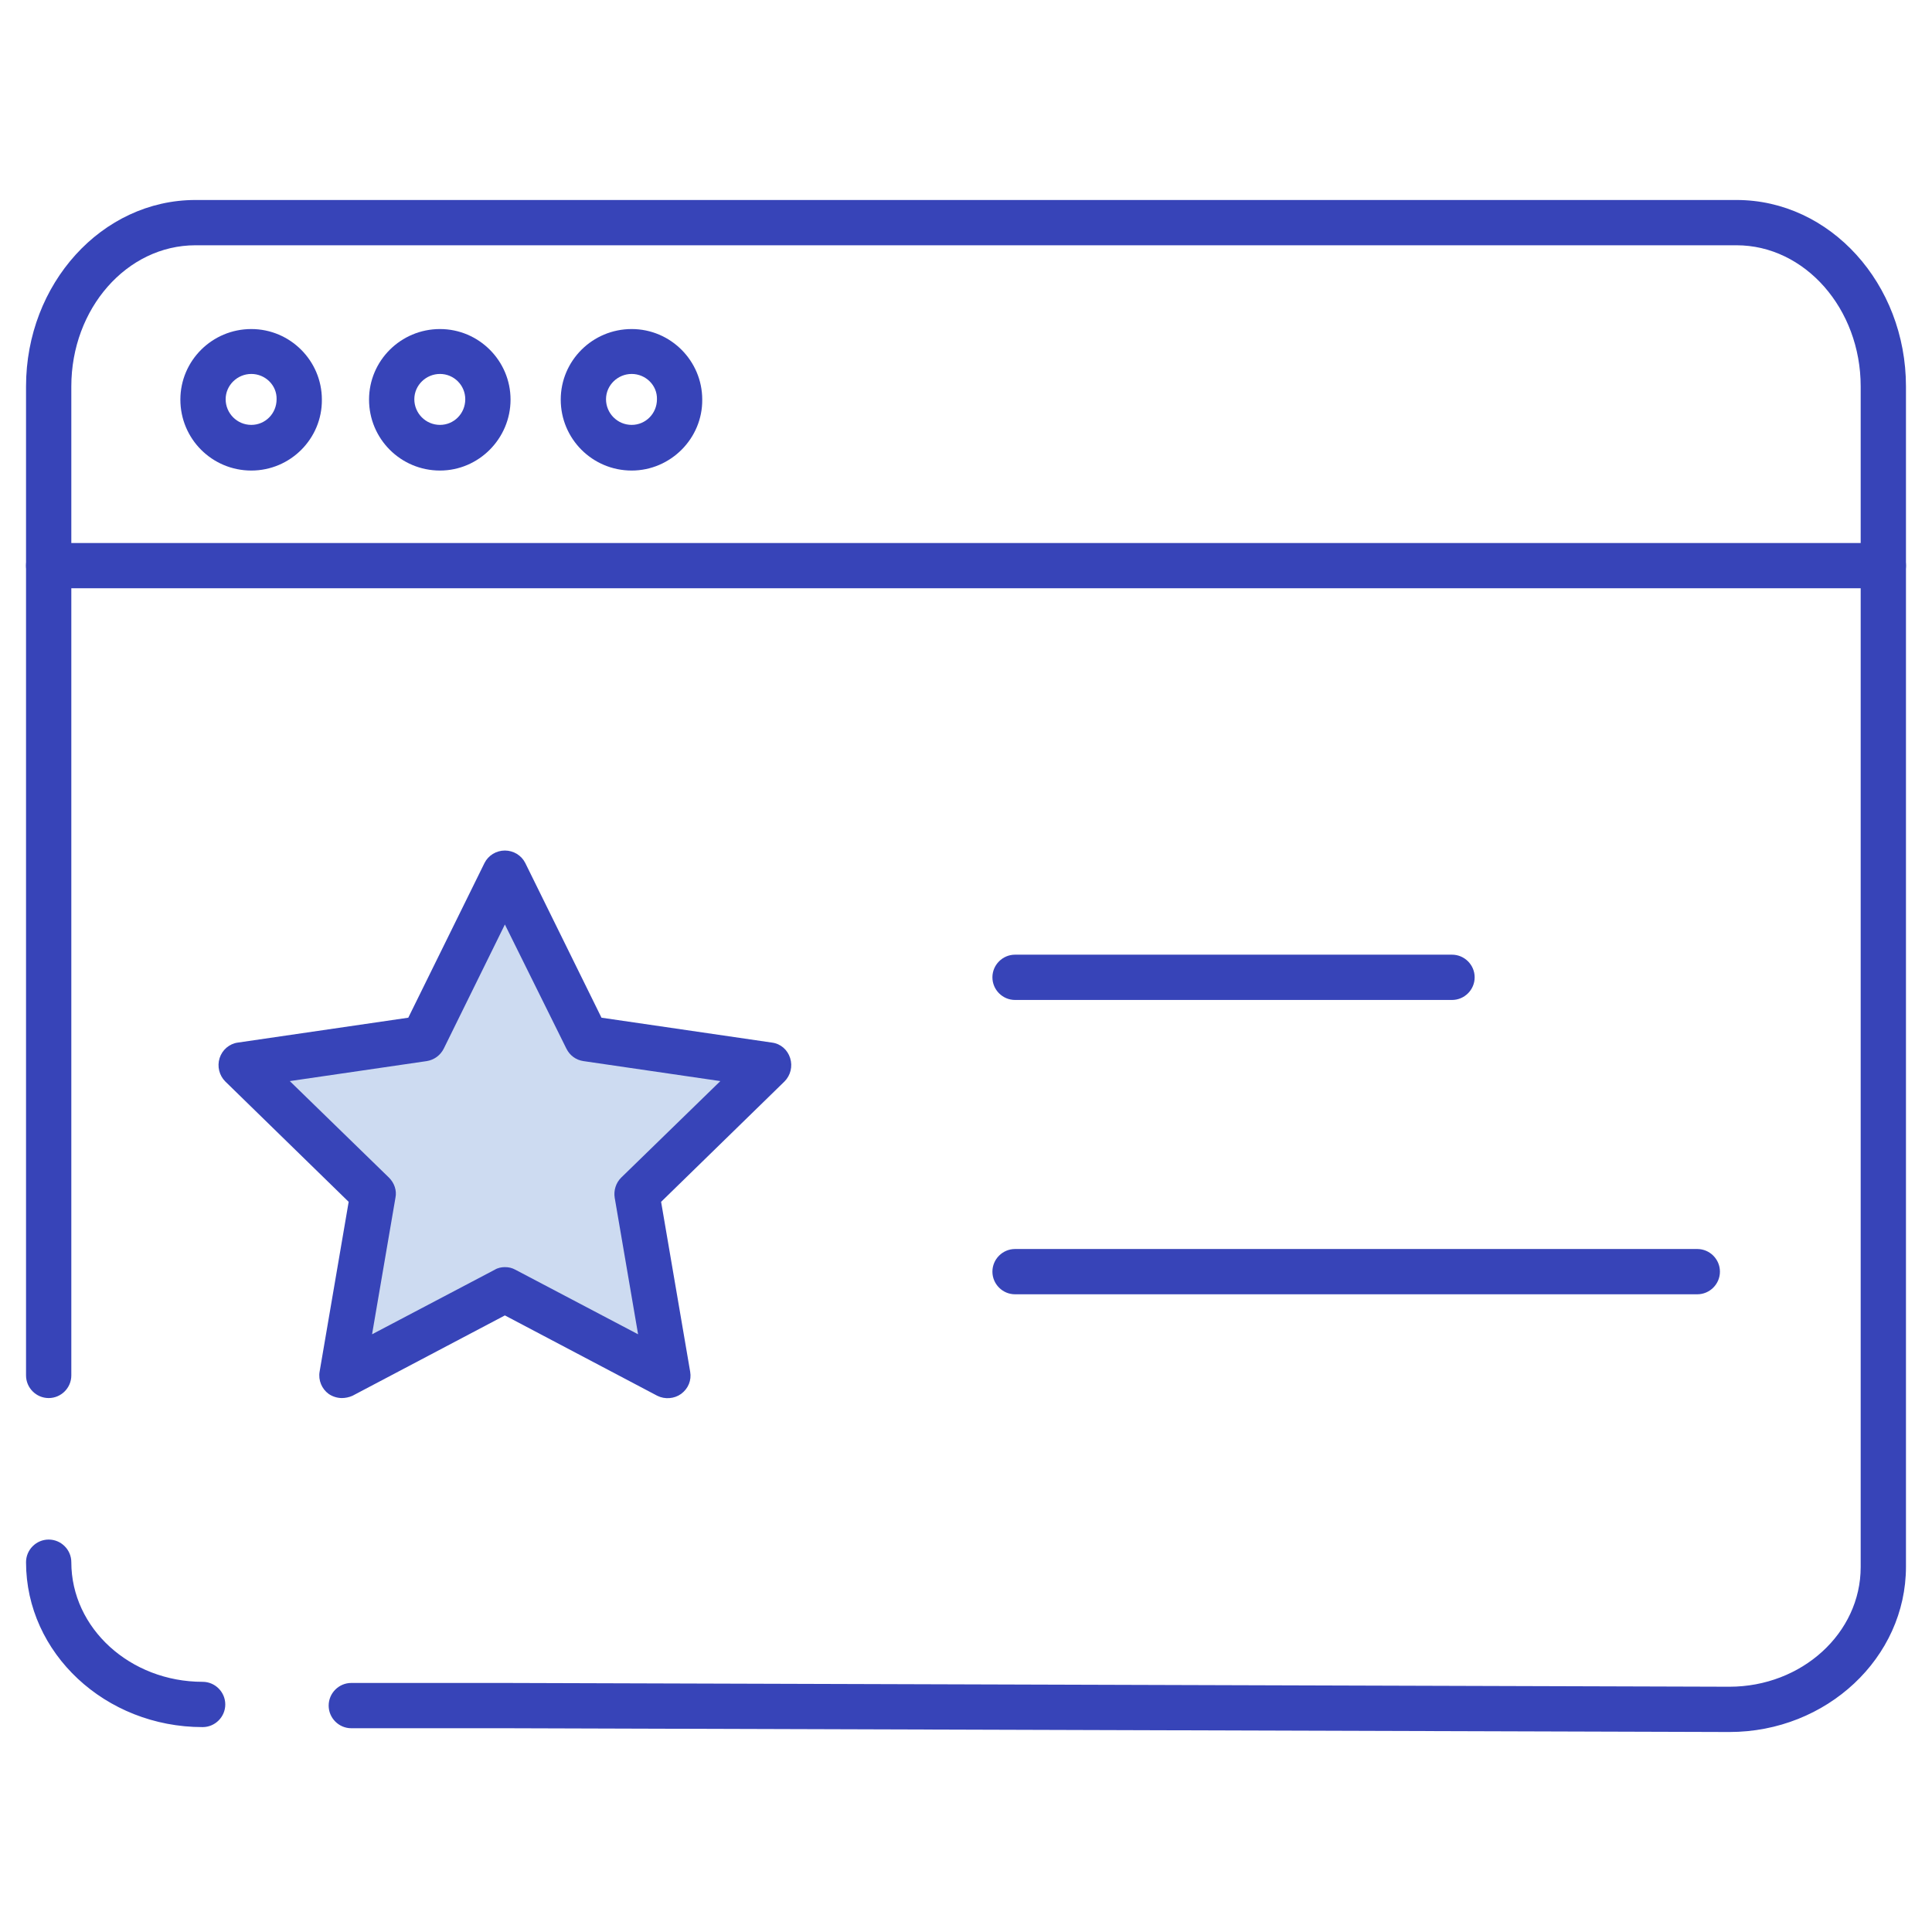 <svg version="1.1" id="Layer_1" xmlns="http://www.w3.org/2000/svg" x="0" y="0" viewBox="0 0 512 512" xml:space="preserve"><style>.st0{fill:#3744b8}</style><path class="st0" d="M458.3 459l-324.5-1H93.1c-3.3 0-6-2.7-6-6s2.7-6 6-6h40.7l324.5 1c19.2 0 34.8-14.2 34.8-31.7V149.9c0-3.3 2.7-6 6-6s6 2.7 6 6v265.3c0 24.1-21 43.8-46.8 43.8zm-404.6-1.3c-25.8 0-46.8-19.6-46.8-43.7 0-3.3 2.7-6 6-6s6 2.7 6 6c0 17.5 15.6 31.7 34.8 31.7 3.3 0 6 2.7 6 6s-2.7 6-6 6zm-40.8-87.2c-3.3 0-6-2.7-6-6V149.9c0-3.3 2.7-6 6-6s6 2.7 6 6v214.6c0 3.3-2.7 6-6 6z"/><path class="st0" d="M499.1 155.9H12.9c-3.3 0-6-2.7-6-6v-47.5C6.9 75.2 27 53 51.8 53h408.4c24.8 0 44.9 22.2 44.9 49.4v47.5c0 3.3-2.7 6-6 6zm-480.2-12h474.2v-41.5c0-20.6-14.8-37.4-32.9-37.4H51.8c-18.2 0-32.9 16.8-32.9 37.4v41.5z"/><path class="st0" d="M116.6 124.7c-10.4 0-18.8-8.4-18.8-18.8 0-10.3 8.4-18.7 18.8-18.7 10.3 0 18.7 8.4 18.7 18.7s-8.4 18.8-18.7 18.8zm0-25.6c-3.7 0-6.8 3-6.8 6.7s3 6.8 6.8 6.8c3.7 0 6.7-3 6.7-6.8 0-3.7-3-6.7-6.7-6.7zm50.8 25.6c-10.4 0-18.8-8.4-18.8-18.8 0-10.3 8.4-18.7 18.8-18.7 10.3 0 18.7 8.4 18.7 18.7.1 10.3-8.4 18.8-18.7 18.8zm0-25.6c-3.7 0-6.8 3-6.8 6.7s3 6.8 6.8 6.8c3.7 0 6.7-3 6.7-6.8.1-3.7-3-6.7-6.7-6.7zM66.6 124.7c-10.4 0-18.8-8.4-18.8-18.8 0-10.3 8.4-18.7 18.8-18.7 10.3 0 18.7 8.4 18.7 18.7.1 10.3-8.3 18.8-18.7 18.8zm0-25.6c-3.7 0-6.8 3-6.8 6.7s3 6.8 6.8 6.8c3.7 0 6.7-3 6.7-6.8.1-3.7-3-6.7-6.7-6.7zM384.8 265H269c-3.3 0-6-2.7-6-6s2.7-6 6-6h115.8c3.3 0 6 2.7 6 6s-2.7 6-6 6zm65 78H269c-3.3 0-6-2.7-6-6s2.7-6 6-6h180.8c3.3 0 6 2.7 6 6s-2.7 6-6 6z"/><path d="M133.8 231.5l21.6 43.8 48.4 7-35 34.1 8.2 48.1-43.2-22.7-43.2 22.7 8.2-48.1-34.9-34.1 48.3-7 21.6-43.8z" fill="#cddbf1"/><path class="st0" d="M90.6 370.5c-1.2 0-2.5-.4-3.5-1.1-1.8-1.3-2.8-3.6-2.4-5.9l7.7-45-32.7-31.9c-1.6-1.6-2.2-4-1.5-6.2s2.6-3.8 4.8-4.1l45.2-6.6 20.2-41c1-2 3.1-3.3 5.4-3.3s4.4 1.3 5.4 3.3l20.2 41 45.2 6.6c2.3.3 4.1 1.9 4.8 4.1s.1 4.6-1.5 6.2l-32.7 31.9 7.7 45c.4 2.3-.5 4.5-2.4 5.9-1.8 1.3-4.3 1.5-6.3.5l-40.4-21.3-40.4 21.3c-.9.4-1.9.6-2.8.6zm43.2-34.7c1 0 1.9.2 2.8.7l32.5 17.1-6.2-36.2c-.3-1.9.3-3.9 1.7-5.3l26.3-25.6-36.3-5.3c-2-.3-3.6-1.5-4.5-3.3L133.8 245l-16.2 32.9c-.9 1.8-2.6 3-4.5 3.3l-36.3 5.3 26.3 25.6c1.4 1.4 2.1 3.4 1.7 5.3l-6.2 36.2 32.5-17.1c.8-.5 1.8-.7 2.7-.7z"/></svg>